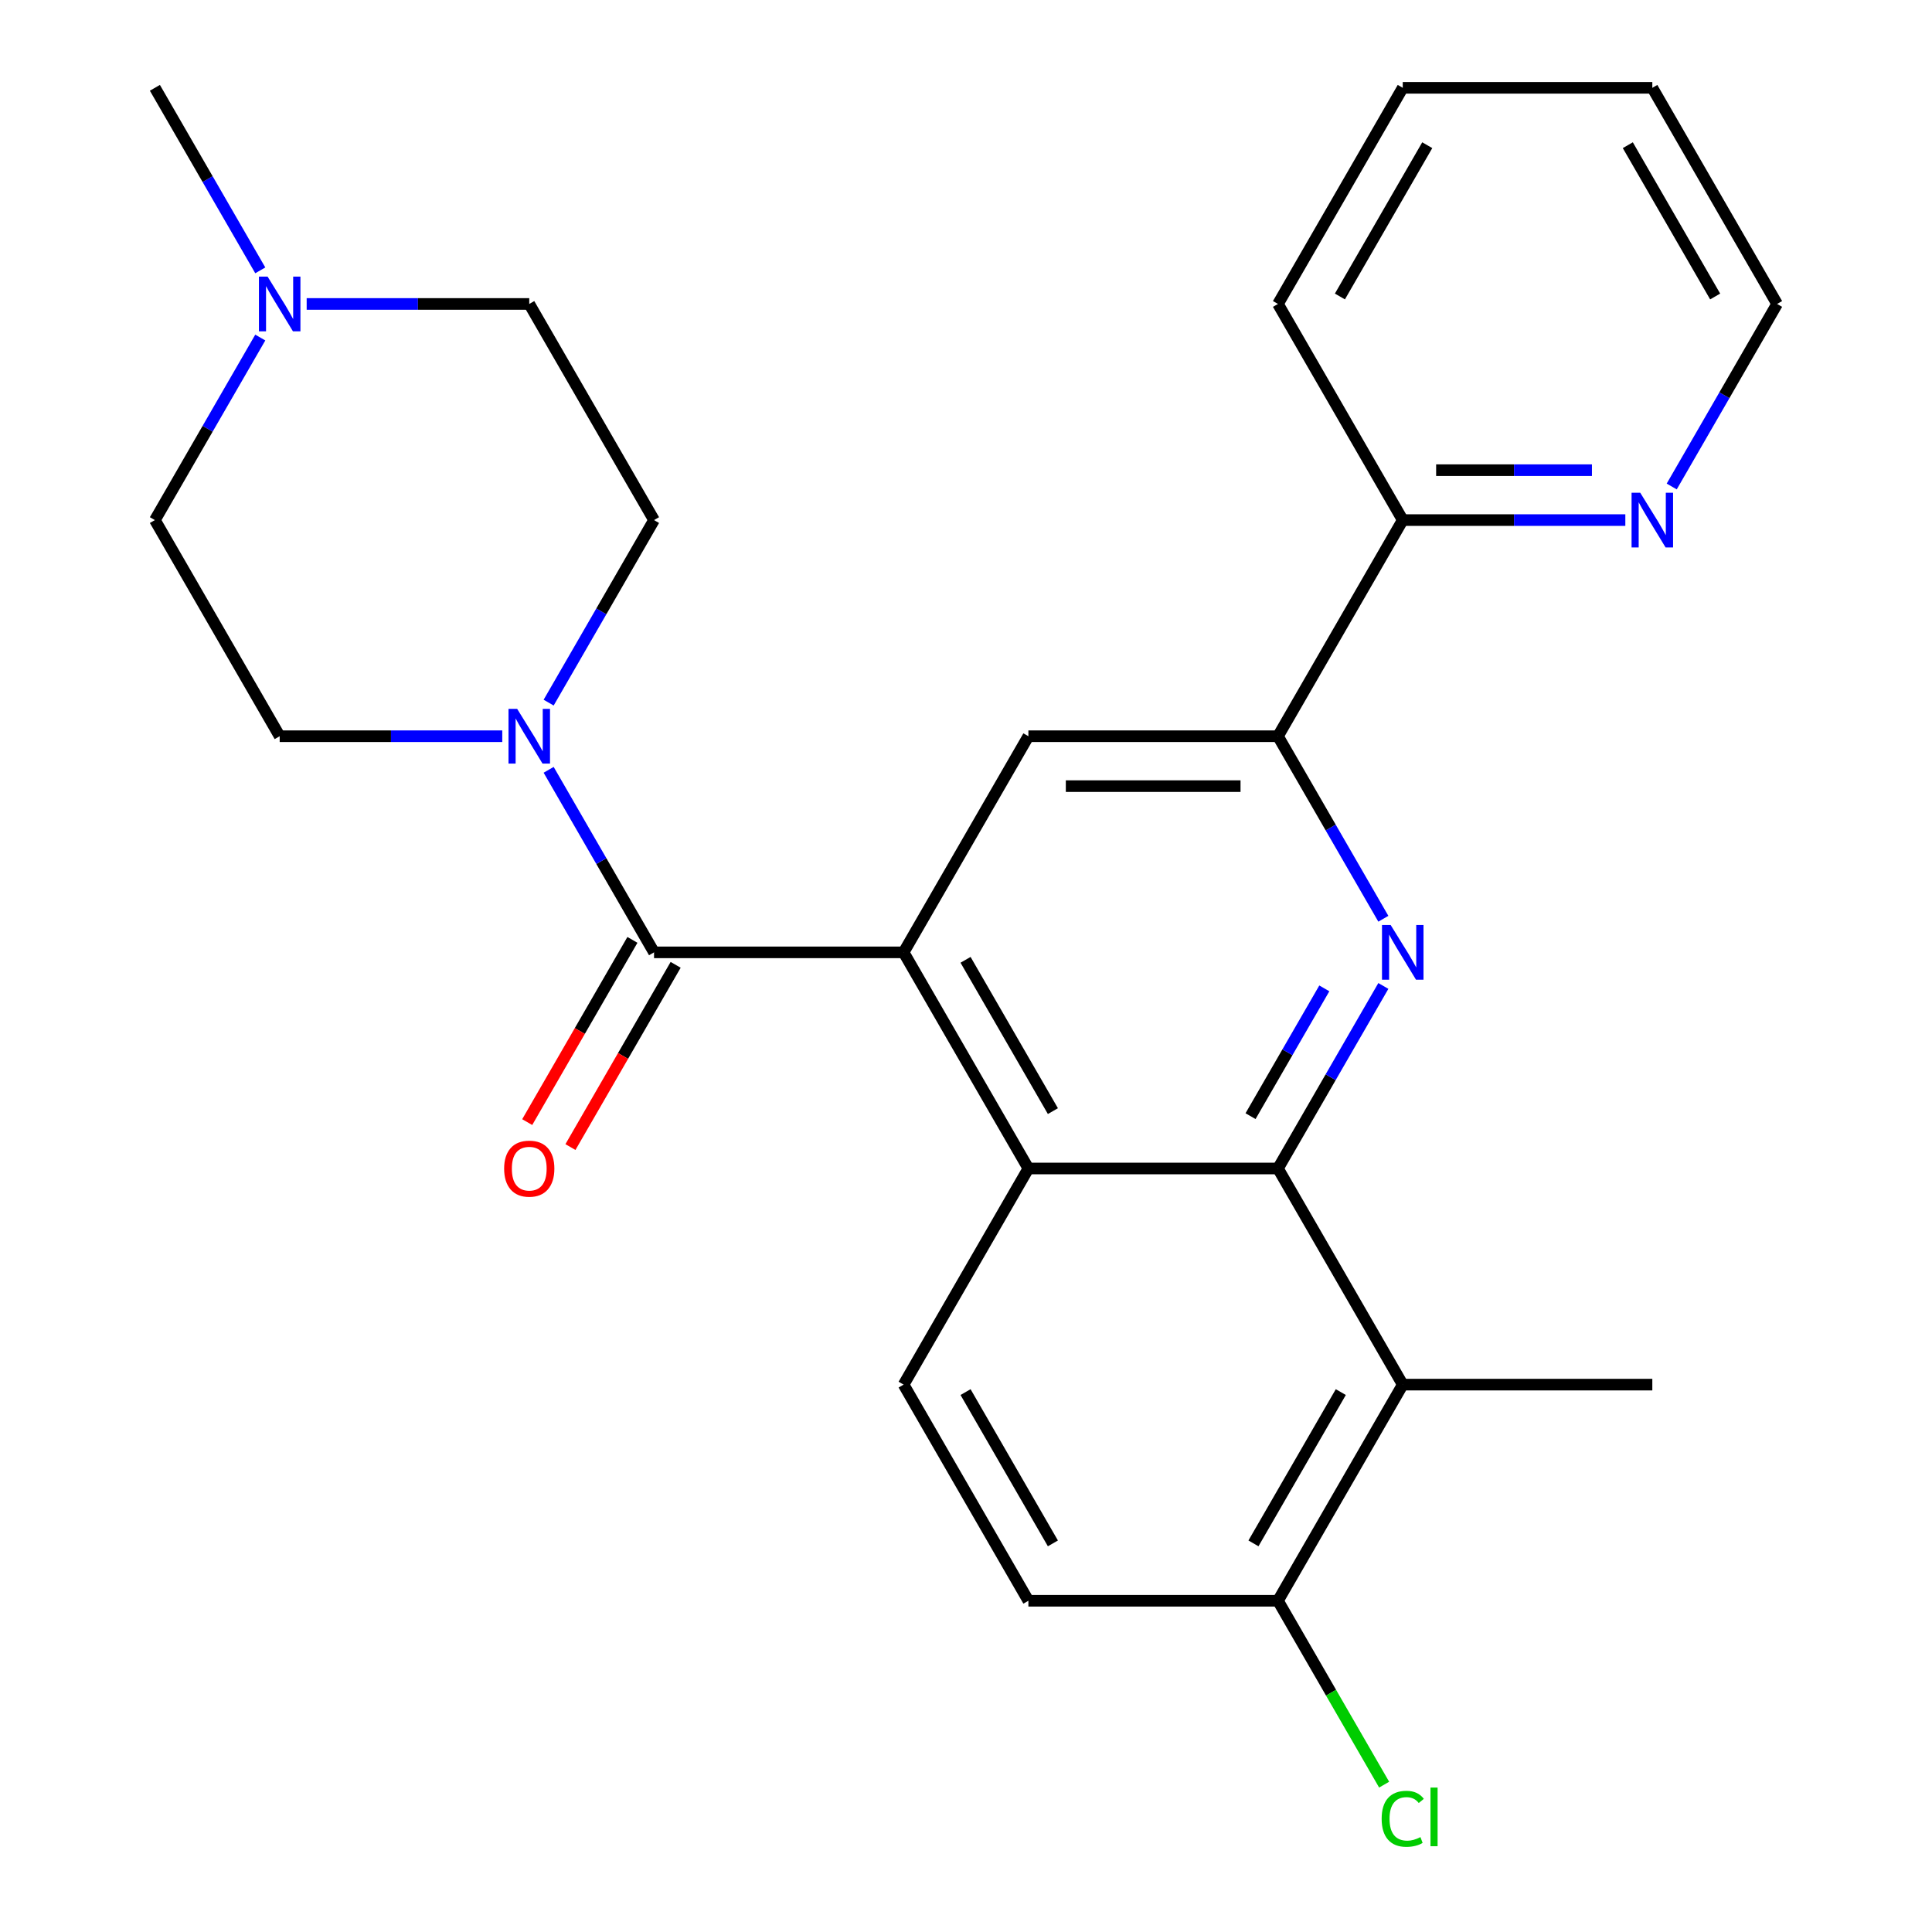 <?xml version='1.0' encoding='iso-8859-1'?>
<svg version='1.1' baseProfile='full'
              xmlns='http://www.w3.org/2000/svg'
                      xmlns:rdkit='http://www.rdkit.org/xml'
                      xmlns:xlink='http://www.w3.org/1999/xlink'
                  xml:space='preserve'
width='1000px' height='1000px' viewBox='0 0 1000 1000'>
<!-- END OF HEADER -->
<rect style='opacity:1.0;fill:#FFFFFF;stroke:none' width='1000' height='1000' x='0' y='0'> </rect>
<path class='bond-1' d='M 661.472,604.809 L 688.746,557.568' style='fill:none;fill-rule:evenodd;stroke:#000000;stroke-width:6px;stroke-linecap:butt;stroke-linejoin:miter;stroke-opacity:1' />
<path class='bond-1' d='M 688.746,557.568 L 716.021,510.327' style='fill:none;fill-rule:evenodd;stroke:#0000FF;stroke-width:6px;stroke-linecap:butt;stroke-linejoin:miter;stroke-opacity:1' />
<path class='bond-1' d='M 647.28,577.719 L 666.372,544.65' style='fill:none;fill-rule:evenodd;stroke:#000000;stroke-width:6px;stroke-linecap:butt;stroke-linejoin:miter;stroke-opacity:1' />
<path class='bond-1' d='M 666.372,544.65 L 685.464,511.582' style='fill:none;fill-rule:evenodd;stroke:#0000FF;stroke-width:6px;stroke-linecap:butt;stroke-linejoin:miter;stroke-opacity:1' />
<path class='bond-3' d='M 661.472,604.809 L 532.294,604.809' style='fill:none;fill-rule:evenodd;stroke:#000000;stroke-width:6px;stroke-linecap:butt;stroke-linejoin:miter;stroke-opacity:1' />
<path class='bond-5' d='M 661.472,604.809 L 726.06,716.68' style='fill:none;fill-rule:evenodd;stroke:#000000;stroke-width:6px;stroke-linecap:butt;stroke-linejoin:miter;stroke-opacity:1' />
<path class='bond-0' d='M 467.706,492.938 L 532.294,604.809' style='fill:none;fill-rule:evenodd;stroke:#000000;stroke-width:6px;stroke-linecap:butt;stroke-linejoin:miter;stroke-opacity:1' />
<path class='bond-0' d='M 499.768,496.801 L 544.98,575.111' style='fill:none;fill-rule:evenodd;stroke:#000000;stroke-width:6px;stroke-linecap:butt;stroke-linejoin:miter;stroke-opacity:1' />
<path class='bond-2' d='M 467.706,492.938 L 338.528,492.938' style='fill:none;fill-rule:evenodd;stroke:#000000;stroke-width:6px;stroke-linecap:butt;stroke-linejoin:miter;stroke-opacity:1' />
<path class='bond-7' d='M 467.706,492.938 L 532.294,381.067' style='fill:none;fill-rule:evenodd;stroke:#000000;stroke-width:6px;stroke-linecap:butt;stroke-linejoin:miter;stroke-opacity:1' />
<path class='bond-6' d='M 716.021,475.549 L 688.746,428.308' style='fill:none;fill-rule:evenodd;stroke:#0000FF;stroke-width:6px;stroke-linecap:butt;stroke-linejoin:miter;stroke-opacity:1' />
<path class='bond-6' d='M 688.746,428.308 L 661.472,381.067' style='fill:none;fill-rule:evenodd;stroke:#000000;stroke-width:6px;stroke-linecap:butt;stroke-linejoin:miter;stroke-opacity:1' />
<path class='bond-4' d='M 338.528,492.938 L 311.254,445.697' style='fill:none;fill-rule:evenodd;stroke:#000000;stroke-width:6px;stroke-linecap:butt;stroke-linejoin:miter;stroke-opacity:1' />
<path class='bond-4' d='M 311.254,445.697 L 283.979,398.457' style='fill:none;fill-rule:evenodd;stroke:#0000FF;stroke-width:6px;stroke-linecap:butt;stroke-linejoin:miter;stroke-opacity:1' />
<path class='bond-12' d='M 327.341,486.479 L 300.113,533.64' style='fill:none;fill-rule:evenodd;stroke:#000000;stroke-width:6px;stroke-linecap:butt;stroke-linejoin:miter;stroke-opacity:1' />
<path class='bond-12' d='M 300.113,533.64 L 272.885,580.801' style='fill:none;fill-rule:evenodd;stroke:#FF0000;stroke-width:6px;stroke-linecap:butt;stroke-linejoin:miter;stroke-opacity:1' />
<path class='bond-12' d='M 349.715,499.397 L 322.487,546.558' style='fill:none;fill-rule:evenodd;stroke:#000000;stroke-width:6px;stroke-linecap:butt;stroke-linejoin:miter;stroke-opacity:1' />
<path class='bond-12' d='M 322.487,546.558 L 295.259,593.718' style='fill:none;fill-rule:evenodd;stroke:#FF0000;stroke-width:6px;stroke-linecap:butt;stroke-linejoin:miter;stroke-opacity:1' />
<path class='bond-8' d='M 532.294,604.809 L 467.706,716.68' style='fill:none;fill-rule:evenodd;stroke:#000000;stroke-width:6px;stroke-linecap:butt;stroke-linejoin:miter;stroke-opacity:1' />
<path class='bond-14' d='M 259.97,381.067 L 202.366,381.067' style='fill:none;fill-rule:evenodd;stroke:#0000FF;stroke-width:6px;stroke-linecap:butt;stroke-linejoin:miter;stroke-opacity:1' />
<path class='bond-14' d='M 202.366,381.067 L 144.762,381.067' style='fill:none;fill-rule:evenodd;stroke:#000000;stroke-width:6px;stroke-linecap:butt;stroke-linejoin:miter;stroke-opacity:1' />
<path class='bond-15' d='M 283.979,363.678 L 311.254,316.437' style='fill:none;fill-rule:evenodd;stroke:#0000FF;stroke-width:6px;stroke-linecap:butt;stroke-linejoin:miter;stroke-opacity:1' />
<path class='bond-15' d='M 311.254,316.437 L 338.528,269.196' style='fill:none;fill-rule:evenodd;stroke:#000000;stroke-width:6px;stroke-linecap:butt;stroke-linejoin:miter;stroke-opacity:1' />
<path class='bond-10' d='M 726.06,716.68 L 661.472,828.551' style='fill:none;fill-rule:evenodd;stroke:#000000;stroke-width:6px;stroke-linecap:butt;stroke-linejoin:miter;stroke-opacity:1' />
<path class='bond-10' d='M 693.998,720.543 L 648.786,798.852' style='fill:none;fill-rule:evenodd;stroke:#000000;stroke-width:6px;stroke-linecap:butt;stroke-linejoin:miter;stroke-opacity:1' />
<path class='bond-20' d='M 726.06,716.68 L 855.238,716.68' style='fill:none;fill-rule:evenodd;stroke:#000000;stroke-width:6px;stroke-linecap:butt;stroke-linejoin:miter;stroke-opacity:1' />
<path class='bond-11' d='M 661.472,381.067 L 726.06,269.196' style='fill:none;fill-rule:evenodd;stroke:#000000;stroke-width:6px;stroke-linecap:butt;stroke-linejoin:miter;stroke-opacity:1' />
<path class='bond-27' d='M 661.472,381.067 L 532.294,381.067' style='fill:none;fill-rule:evenodd;stroke:#000000;stroke-width:6px;stroke-linecap:butt;stroke-linejoin:miter;stroke-opacity:1' />
<path class='bond-27' d='M 642.095,406.903 L 551.671,406.903' style='fill:none;fill-rule:evenodd;stroke:#000000;stroke-width:6px;stroke-linecap:butt;stroke-linejoin:miter;stroke-opacity:1' />
<path class='bond-26' d='M 467.706,716.68 L 532.294,828.551' style='fill:none;fill-rule:evenodd;stroke:#000000;stroke-width:6px;stroke-linecap:butt;stroke-linejoin:miter;stroke-opacity:1' />
<path class='bond-26' d='M 499.768,720.543 L 544.98,798.852' style='fill:none;fill-rule:evenodd;stroke:#000000;stroke-width:6px;stroke-linecap:butt;stroke-linejoin:miter;stroke-opacity:1' />
<path class='bond-9' d='M 158.732,157.325 L 216.336,157.325' style='fill:none;fill-rule:evenodd;stroke:#0000FF;stroke-width:6px;stroke-linecap:butt;stroke-linejoin:miter;stroke-opacity:1' />
<path class='bond-9' d='M 216.336,157.325 L 273.94,157.325' style='fill:none;fill-rule:evenodd;stroke:#000000;stroke-width:6px;stroke-linecap:butt;stroke-linejoin:miter;stroke-opacity:1' />
<path class='bond-21' d='M 134.722,139.936 L 107.448,92.695' style='fill:none;fill-rule:evenodd;stroke:#0000FF;stroke-width:6px;stroke-linecap:butt;stroke-linejoin:miter;stroke-opacity:1' />
<path class='bond-21' d='M 107.448,92.695 L 80.174,45.455' style='fill:none;fill-rule:evenodd;stroke:#000000;stroke-width:6px;stroke-linecap:butt;stroke-linejoin:miter;stroke-opacity:1' />
<path class='bond-28' d='M 134.722,174.715 L 107.448,221.956' style='fill:none;fill-rule:evenodd;stroke:#0000FF;stroke-width:6px;stroke-linecap:butt;stroke-linejoin:miter;stroke-opacity:1' />
<path class='bond-28' d='M 107.448,221.956 L 80.174,269.196' style='fill:none;fill-rule:evenodd;stroke:#000000;stroke-width:6px;stroke-linecap:butt;stroke-linejoin:miter;stroke-opacity:1' />
<path class='bond-16' d='M 661.472,828.551 L 532.294,828.551' style='fill:none;fill-rule:evenodd;stroke:#000000;stroke-width:6px;stroke-linecap:butt;stroke-linejoin:miter;stroke-opacity:1' />
<path class='bond-19' d='M 661.472,828.551 L 688.948,876.141' style='fill:none;fill-rule:evenodd;stroke:#000000;stroke-width:6px;stroke-linecap:butt;stroke-linejoin:miter;stroke-opacity:1' />
<path class='bond-19' d='M 688.948,876.141 L 716.425,923.732' style='fill:none;fill-rule:evenodd;stroke:#00CC00;stroke-width:6px;stroke-linecap:butt;stroke-linejoin:miter;stroke-opacity:1' />
<path class='bond-13' d='M 726.06,269.196 L 783.664,269.196' style='fill:none;fill-rule:evenodd;stroke:#000000;stroke-width:6px;stroke-linecap:butt;stroke-linejoin:miter;stroke-opacity:1' />
<path class='bond-13' d='M 783.664,269.196 L 841.268,269.196' style='fill:none;fill-rule:evenodd;stroke:#0000FF;stroke-width:6px;stroke-linecap:butt;stroke-linejoin:miter;stroke-opacity:1' />
<path class='bond-13' d='M 743.342,243.361 L 783.664,243.361' style='fill:none;fill-rule:evenodd;stroke:#000000;stroke-width:6px;stroke-linecap:butt;stroke-linejoin:miter;stroke-opacity:1' />
<path class='bond-13' d='M 783.664,243.361 L 823.987,243.361' style='fill:none;fill-rule:evenodd;stroke:#0000FF;stroke-width:6px;stroke-linecap:butt;stroke-linejoin:miter;stroke-opacity:1' />
<path class='bond-23' d='M 726.06,269.196 L 661.472,157.325' style='fill:none;fill-rule:evenodd;stroke:#000000;stroke-width:6px;stroke-linecap:butt;stroke-linejoin:miter;stroke-opacity:1' />
<path class='bond-22' d='M 865.278,251.807 L 892.552,204.566' style='fill:none;fill-rule:evenodd;stroke:#0000FF;stroke-width:6px;stroke-linecap:butt;stroke-linejoin:miter;stroke-opacity:1' />
<path class='bond-22' d='M 892.552,204.566 L 919.826,157.325' style='fill:none;fill-rule:evenodd;stroke:#000000;stroke-width:6px;stroke-linecap:butt;stroke-linejoin:miter;stroke-opacity:1' />
<path class='bond-18' d='M 144.762,381.067 L 80.174,269.196' style='fill:none;fill-rule:evenodd;stroke:#000000;stroke-width:6px;stroke-linecap:butt;stroke-linejoin:miter;stroke-opacity:1' />
<path class='bond-17' d='M 338.528,269.196 L 273.94,157.325' style='fill:none;fill-rule:evenodd;stroke:#000000;stroke-width:6px;stroke-linecap:butt;stroke-linejoin:miter;stroke-opacity:1' />
<path class='bond-29' d='M 919.826,157.325 L 855.238,45.455' style='fill:none;fill-rule:evenodd;stroke:#000000;stroke-width:6px;stroke-linecap:butt;stroke-linejoin:miter;stroke-opacity:1' />
<path class='bond-29' d='M 887.764,153.463 L 842.552,75.153' style='fill:none;fill-rule:evenodd;stroke:#000000;stroke-width:6px;stroke-linecap:butt;stroke-linejoin:miter;stroke-opacity:1' />
<path class='bond-25' d='M 661.472,157.325 L 726.06,45.455' style='fill:none;fill-rule:evenodd;stroke:#000000;stroke-width:6px;stroke-linecap:butt;stroke-linejoin:miter;stroke-opacity:1' />
<path class='bond-25' d='M 693.534,153.463 L 738.746,75.153' style='fill:none;fill-rule:evenodd;stroke:#000000;stroke-width:6px;stroke-linecap:butt;stroke-linejoin:miter;stroke-opacity:1' />
<path class='bond-24' d='M 855.238,45.455 L 726.06,45.455' style='fill:none;fill-rule:evenodd;stroke:#000000;stroke-width:6px;stroke-linecap:butt;stroke-linejoin:miter;stroke-opacity:1' />
<path  class='atom-2' d='M 719.8 478.778
L 729.08 493.778
Q 730 495.258, 731.48 497.938
Q 732.96 500.618, 733.04 500.778
L 733.04 478.778
L 736.8 478.778
L 736.8 507.098
L 732.92 507.098
L 722.96 490.698
Q 721.8 488.778, 720.56 486.578
Q 719.36 484.378, 719 483.698
L 719 507.098
L 715.32 507.098
L 715.32 478.778
L 719.8 478.778
' fill='#0000FF'/>
<path  class='atom-5' d='M 267.68 366.907
L 276.96 381.907
Q 277.88 383.387, 279.36 386.067
Q 280.84 388.747, 280.92 388.907
L 280.92 366.907
L 284.68 366.907
L 284.68 395.227
L 280.8 395.227
L 270.84 378.827
Q 269.68 376.907, 268.44 374.707
Q 267.24 372.507, 266.88 371.827
L 266.88 395.227
L 263.2 395.227
L 263.2 366.907
L 267.68 366.907
' fill='#0000FF'/>
<path  class='atom-10' d='M 138.502 143.165
L 147.782 158.165
Q 148.702 159.645, 150.182 162.325
Q 151.662 165.005, 151.742 165.165
L 151.742 143.165
L 155.502 143.165
L 155.502 171.485
L 151.622 171.485
L 141.662 155.085
Q 140.502 153.165, 139.262 150.965
Q 138.062 148.765, 137.702 148.085
L 137.702 171.485
L 134.022 171.485
L 134.022 143.165
L 138.502 143.165
' fill='#0000FF'/>
<path  class='atom-13' d='M 260.94 604.889
Q 260.94 598.089, 264.3 594.289
Q 267.66 590.489, 273.94 590.489
Q 280.22 590.489, 283.58 594.289
Q 286.94 598.089, 286.94 604.889
Q 286.94 611.769, 283.54 615.689
Q 280.14 619.569, 273.94 619.569
Q 267.7 619.569, 264.3 615.689
Q 260.94 611.809, 260.94 604.889
M 273.94 616.369
Q 278.26 616.369, 280.58 613.489
Q 282.94 610.569, 282.94 604.889
Q 282.94 599.329, 280.58 596.529
Q 278.26 593.689, 273.94 593.689
Q 269.62 593.689, 267.26 596.489
Q 264.94 599.289, 264.94 604.889
Q 264.94 610.609, 267.26 613.489
Q 269.62 616.369, 273.94 616.369
' fill='#FF0000'/>
<path  class='atom-14' d='M 848.978 255.036
L 858.258 270.036
Q 859.178 271.516, 860.658 274.196
Q 862.138 276.876, 862.218 277.036
L 862.218 255.036
L 865.978 255.036
L 865.978 283.356
L 862.098 283.356
L 852.138 266.956
Q 850.978 265.036, 849.738 262.836
Q 848.538 260.636, 848.178 259.956
L 848.178 283.356
L 844.498 283.356
L 844.498 255.036
L 848.978 255.036
' fill='#0000FF'/>
<path  class='atom-20' d='M 715.14 941.402
Q 715.14 934.362, 718.42 930.682
Q 721.74 926.962, 728.02 926.962
Q 733.86 926.962, 736.98 931.082
L 734.34 933.242
Q 732.06 930.242, 728.02 930.242
Q 723.74 930.242, 721.46 933.122
Q 719.22 935.962, 719.22 941.402
Q 719.22 947.002, 721.54 949.882
Q 723.9 952.762, 728.46 952.762
Q 731.58 952.762, 735.22 950.882
L 736.34 953.882
Q 734.86 954.842, 732.62 955.402
Q 730.38 955.962, 727.9 955.962
Q 721.74 955.962, 718.42 952.202
Q 715.14 948.442, 715.14 941.402
' fill='#00CC00'/>
<path  class='atom-20' d='M 740.42 925.242
L 744.1 925.242
L 744.1 955.602
L 740.42 955.602
L 740.42 925.242
' fill='#00CC00'/>
</svg>
